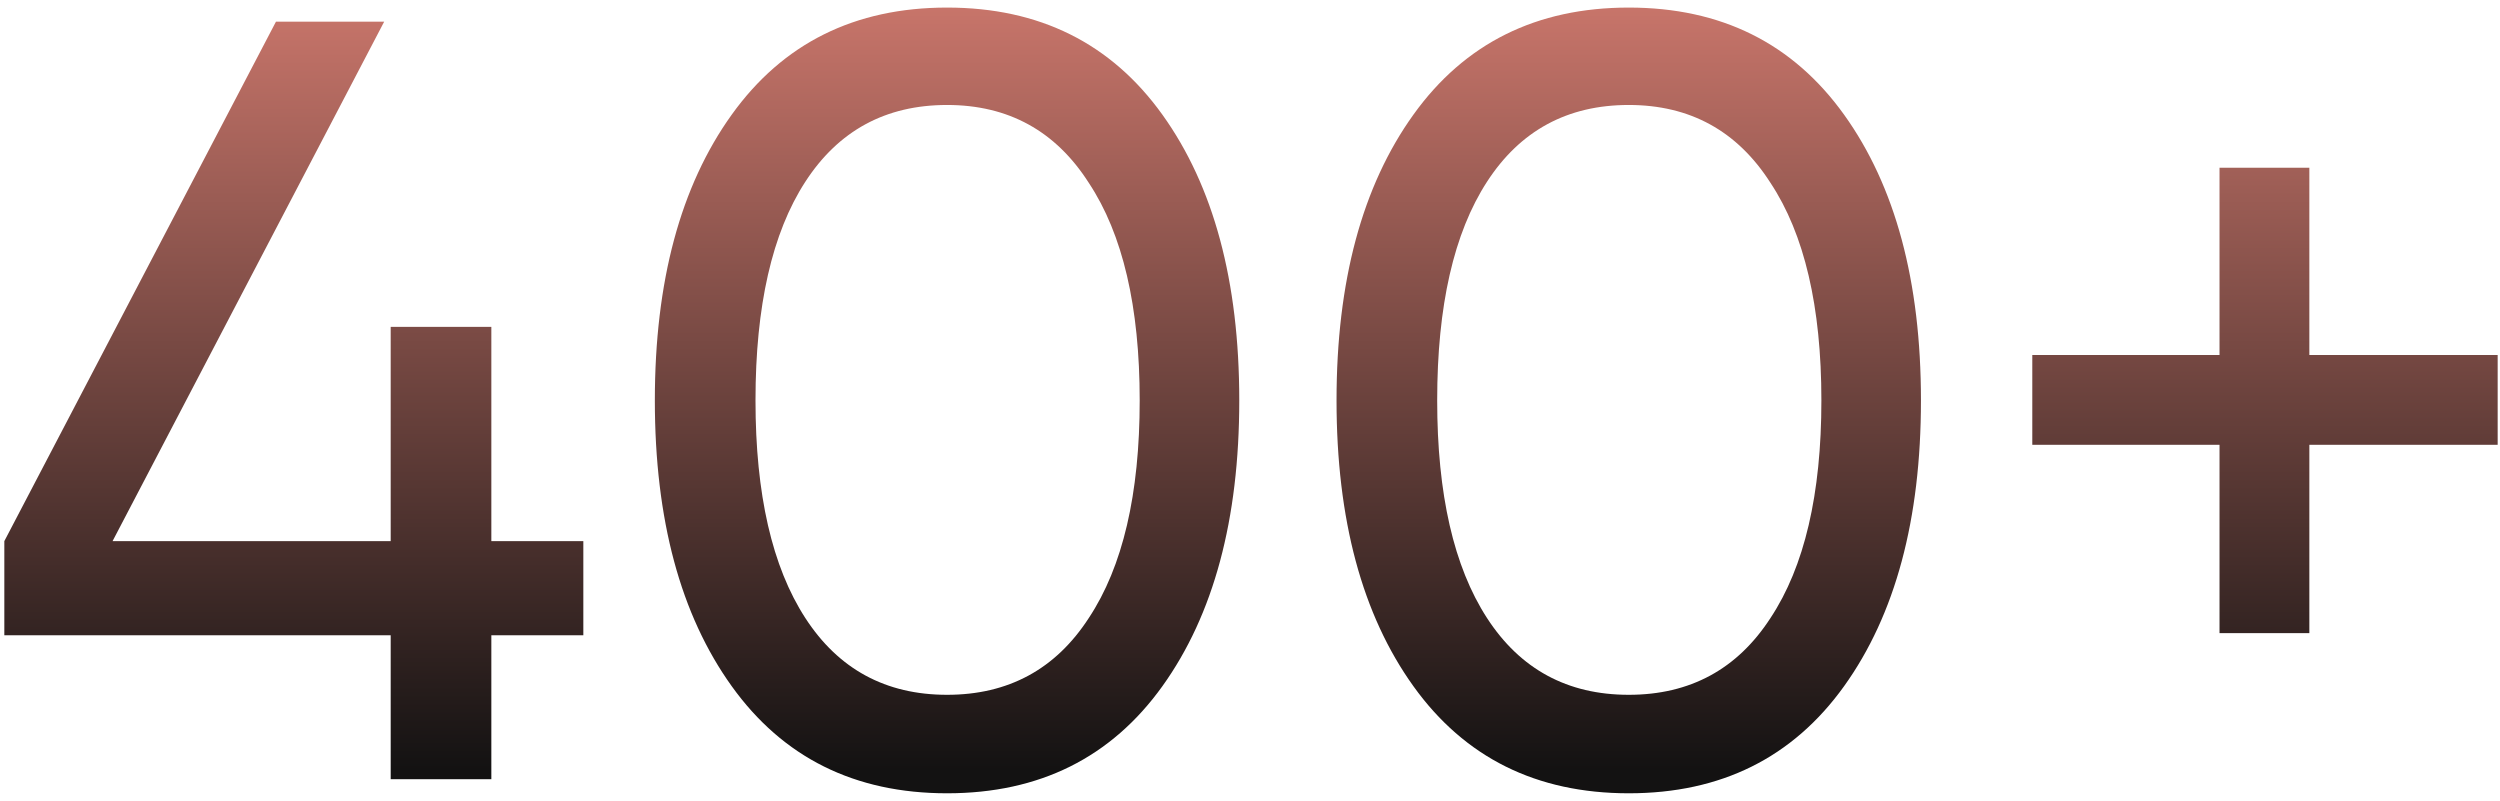 <?xml version="1.0" encoding="UTF-8"?> <svg xmlns="http://www.w3.org/2000/svg" width="231" height="74" viewBox="0 0 231 74" fill="none"> <path d="M53.9 50V58.7H45.4V72H36.1V58.7H0.4V50L25.5 2H35.5L10.4 50H36.1V30.2H45.4V50H53.9ZM107.408 63.4C102.674 70 96.041 73.3 87.508 73.3C78.975 73.3 72.341 70 67.608 63.4C62.874 56.8 60.508 48 60.508 37C60.508 26 62.874 17.2 67.608 10.6C72.341 4 78.975 0.7 87.508 0.7C96.041 0.7 102.674 4 107.408 10.6C112.141 17.2 114.508 26 114.508 37C114.508 48 112.141 56.8 107.408 63.4ZM74.408 57.1C77.475 61.833 81.841 64.2 87.508 64.2C93.174 64.2 97.541 61.833 100.608 57.1C103.741 52.367 105.308 45.667 105.308 37C105.308 28.333 103.741 21.633 100.608 16.9C97.541 12.1 93.174 9.7 87.508 9.7C81.841 9.7 77.475 12.067 74.408 16.8C71.341 21.533 69.808 28.267 69.808 37C69.808 45.667 71.341 52.367 74.408 57.1ZM170.396 63.4C165.663 70 159.029 73.3 150.496 73.3C141.963 73.3 135.329 70 130.596 63.4C125.863 56.8 123.496 48 123.496 37C123.496 26 125.863 17.2 130.596 10.6C135.329 4 141.963 0.7 150.496 0.7C159.029 0.7 165.663 4 170.396 10.6C175.129 17.2 177.496 26 177.496 37C177.496 48 175.129 56.8 170.396 63.4ZM137.396 57.1C140.463 61.833 144.829 64.2 150.496 64.2C156.163 64.2 160.529 61.833 163.596 57.1C166.729 52.367 168.296 45.667 168.296 37C168.296 28.333 166.729 21.633 163.596 16.9C160.529 12.1 156.163 9.7 150.496 9.7C144.829 9.7 140.463 12.067 137.396 16.8C134.329 21.533 132.796 28.267 132.796 37C132.796 45.667 134.329 52.367 137.396 57.1ZM230.784 32.8V41.1H213.384V58.5H205.084V41.1H187.784V32.8H205.084V15.5H213.384V32.8H230.784Z" fill="url(#paint0_linear)"></path> <defs> <linearGradient id="paint0_linear" x1="117.5" y1="-21" x2="117.5" y2="97" gradientUnits="userSpaceOnUse"> <stop stop-color="#FF9385"></stop> <stop offset="0.781" stop-color="#131212"></stop> </linearGradient> </defs> </svg> 